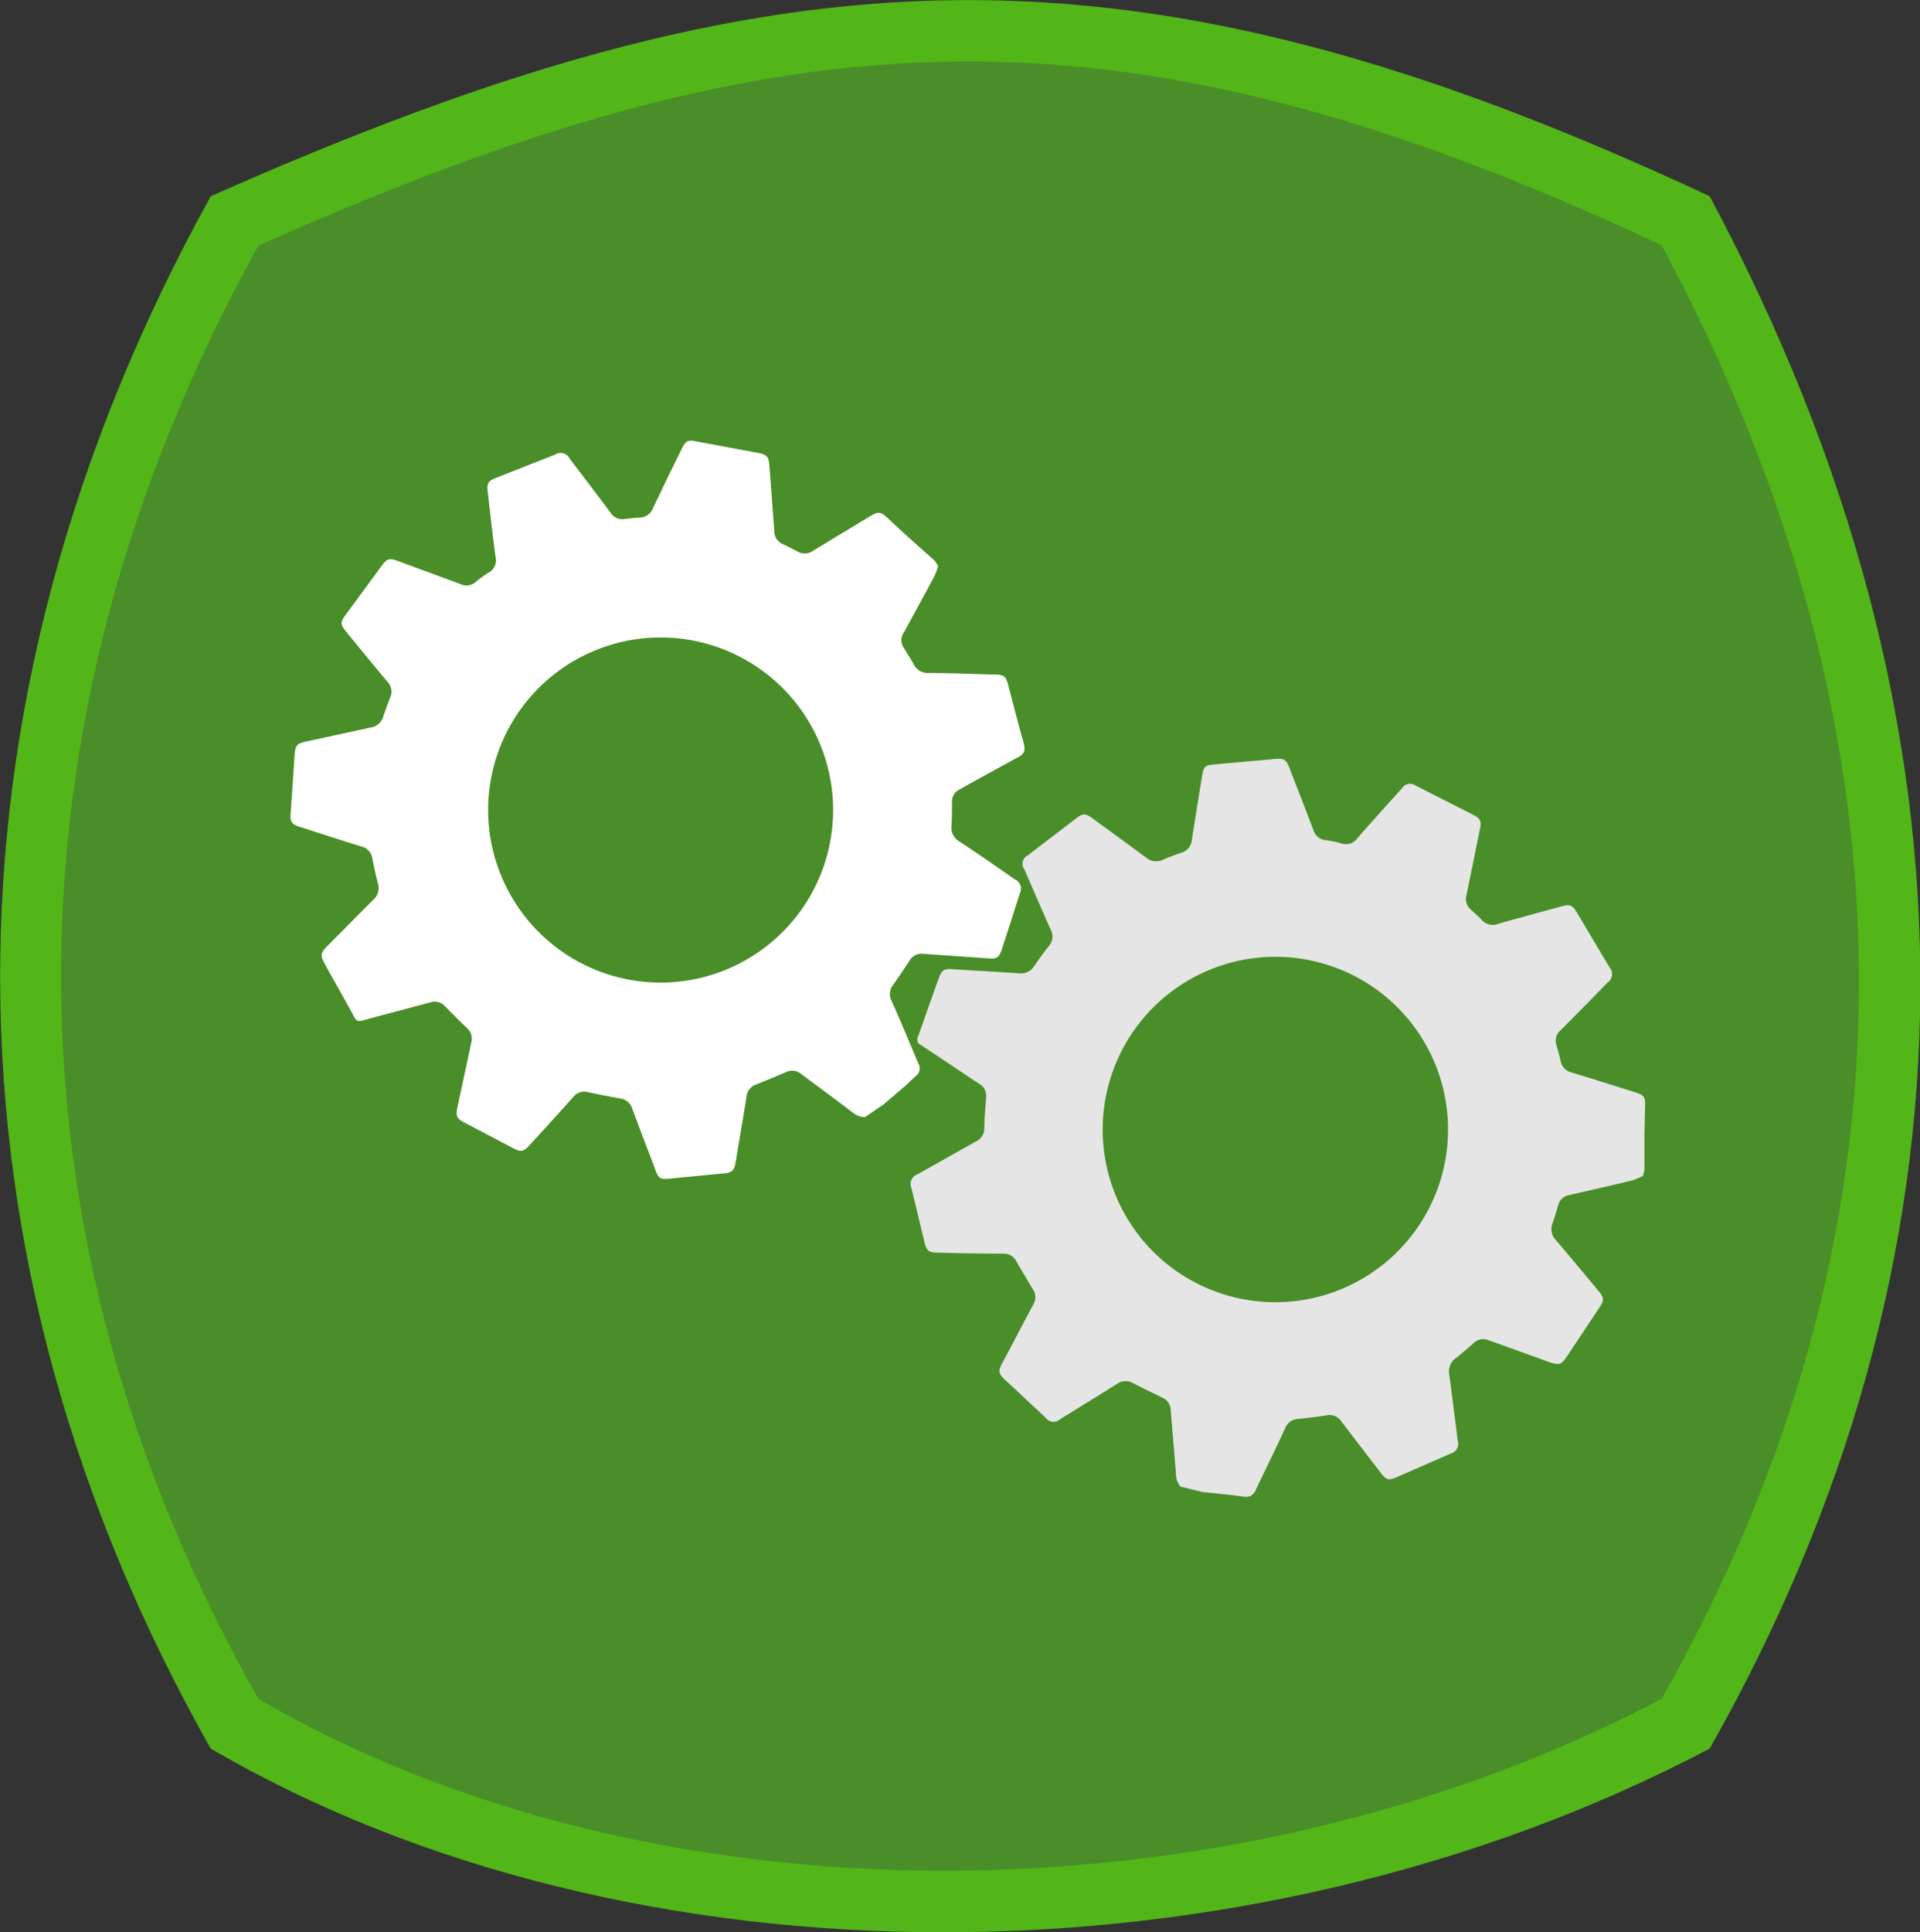 <svg xmlns="http://www.w3.org/2000/svg" viewBox="0 0 203.27 204.51"><rect x="0" y="0" width="203.27" height="204.51" fill="#333333" stroke="none"/><defs><style>.cls-1{fill:#52b518;}.cls-2{fill:#498e29;}.cls-3{fill:#e5e5e5;}.cls-4{fill:#fff;}</style></defs><title>execute-icon</title><g id="Layer_2" data-name="Layer 2"><g id="Layer_1-2" data-name="Layer 1"><path class="cls-1" d="M22.31,20.77C-7.83,75.24-7,133.29,22.31,185.08,66.73,211,131.78,211,181,185.08c29.35-51.79,30.14-108,0-164.31C119.88-7.81,82.6-6,22.31,20.77Z"/><path class="cls-2" d="M27.36,26C-.87,77-.12,131.31,27.36,179.81c41.59,24.25,102.5,24.25,148.55,0,27.48-48.5,28.23-101.18,0-153.86C118.72-.81,83.81.87,27.36,26Z"/><g id="_58iieR.tif" data-name="58iieR.tif"><path class="cls-3" d="M127.31,157.92l-2.32-.57a2,2,0,0,1-.49-1.32c-.17-2.26-.38-4.53-.56-6.8a1.45,1.45,0,0,0-.89-1.3c-1-.49-2.08-1-3.11-1.54a1.55,1.55,0,0,0-1.68.09c-2,1.25-4,2.48-6,3.72a1.05,1.05,0,0,1-1.58-.16l-4.28-4c-.71-.67-.74-.92-.28-1.79,1.08-2,2.15-4.09,3.25-6.13a1.52,1.52,0,0,0,0-1.63c-.61-1-1.2-2-1.78-3a1.47,1.47,0,0,0-1.37-.8q-3.49,0-7-.11c-.87,0-1.12-.21-1.32-1-.47-1.93-.93-3.86-1.4-5.79a1.1,1.1,0,0,1,.66-1.51l6.19-3.48a1.51,1.51,0,0,0,.86-1.34c0-1.1.12-2.2.19-3.29a1.47,1.47,0,0,0-.74-1.46c-2.06-1.36-4.11-2.75-6.17-4.11a.61.61,0,0,1-.32-.83c.75-2.09,1.47-4.19,2.24-6.28.3-.83.59-1,1.49-.9,2.33.15,4.65.27,7,.43a1.63,1.63,0,0,0,1.57-.74c.51-.72,1-1.44,1.57-2.14a1.54,1.54,0,0,0,.19-1.76c-.94-2.11-1.86-4.23-2.78-6.36a1,1,0,0,1,.38-1.5l5.12-3.92c.67-.52,1-.52,1.69,0,1.91,1.39,3.82,2.78,5.72,4.19a1.63,1.63,0,0,0,1.73.22c.65-.28,1.3-.53,2-.76a1.53,1.53,0,0,0,1.09-1.34c.35-2.27.72-4.53,1.09-6.8.15-1,.34-1.12,1.28-1.2l6.48-.58c.9-.08,1.14.07,1.47.92.86,2.22,1.73,4.44,2.57,6.67a1.49,1.49,0,0,0,1.21,1,10.44,10.44,0,0,1,1.7.34,1.49,1.49,0,0,0,1.75-.57c1.54-1.77,3.12-3.51,4.69-5.25a1,1,0,0,1,1.38-.33L156,86.26c.71.37.85.64.69,1.44-.48,2.36-.95,4.71-1.44,7.07a1.46,1.46,0,0,0,.47,1.51c.39.35.78.7,1.14,1.08a1.56,1.56,0,0,0,1.72.43c2.24-.64,4.49-1.24,6.74-1.86.89-.24,1.15-.14,1.61.63,1.15,1.92,2.29,3.85,3.44,5.78a1.1,1.1,0,0,1-.19,1.67q-2.47,2.55-5,5.08a1.42,1.42,0,0,0-.4,1.53c.16.56.32,1.11.44,1.68a1.57,1.57,0,0,0,1.22,1.23c2.23.68,4.45,1.38,6.67,2.08.94.29,1.09.5,1.06,1.48s-.05,2-.07,3c0,1.24,0,2.48,0,3.72l-.15.64a6.77,6.77,0,0,1-1.11.48c-2.23.54-4.47,1.05-6.7,1.56a1.42,1.42,0,0,0-1.15,1c-.2.67-.4,1.35-.63,2a1.65,1.65,0,0,0,.35,1.75c1.51,1.77,3,3.57,4.49,5.36.64.76.66,1,.12,1.81l-3.39,5.1c-.66,1-.86,1-2,.63-2.12-.78-4.25-1.53-6.37-2.3a1.43,1.43,0,0,0-1.51.29c-.64.56-1.28,1.12-1.95,1.64a1.71,1.71,0,0,0-.67,1.71c.32,2.34.6,4.69.9,7a1.09,1.09,0,0,1-.79,1.39l-5.72,2.5c-.78.33-1.07.26-1.58-.4-1.41-1.84-2.82-3.67-4.22-5.51a1.49,1.49,0,0,0-1.54-.66c-1,.16-2.07.28-3.11.39a1.55,1.55,0,0,0-1.32,1c-1,2.19-2.09,4.37-3.13,6.56a1.06,1.06,0,0,1-1.17.67l-1.39-.18Zm3.38-20.61a18.28,18.28,0,1,0-13.43-22.07A18.26,18.26,0,0,0,130.69,137.31Z"/></g><g id="_58iieR.tif-2" data-name="58iieR.tif"><path class="cls-4" d="M93.58,116.87l-2,1.37a2.08,2.08,0,0,1-1.32-.5c-1.81-1.38-3.64-2.72-5.46-4.08a1.45,1.45,0,0,0-1.57-.19c-1.06.46-2.13.9-3.2,1.32a1.54,1.54,0,0,0-1,1.31c-.37,2.32-.77,4.63-1.16,7-.14.78-.38,1-1.17,1.09l-5.82.56c-1,.09-1.17,0-1.52-1-.82-2.16-1.65-4.31-2.45-6.48a1.51,1.51,0,0,0-1.24-1c-1.16-.21-2.31-.44-3.46-.68a1.49,1.49,0,0,0-1.5.5c-1.55,1.74-3.12,3.45-4.69,5.17-.59.64-.9.69-1.65.29l-5.27-2.77c-.73-.38-.86-.67-.69-1.49.49-2.31,1-4.63,1.48-6.94a1.49,1.49,0,0,0-.44-1.52c-.79-.76-1.57-1.54-2.34-2.33a1.49,1.49,0,0,0-1.58-.4c-2.38.65-4.78,1.26-7.16,1.92-.39.1-.63.06-.83-.31-1.07-2-2.17-3.87-3.23-5.82-.42-.78-.33-1.08.31-1.72,1.64-1.65,3.27-3.31,4.92-4.95A1.61,1.61,0,0,0,40,93.49c-.21-.86-.41-1.72-.57-2.59a1.54,1.54,0,0,0-1.19-1.31c-2.21-.68-4.4-1.4-6.6-2.11-.73-.24-.93-.52-.88-1.27.15-2.15.29-4.29.44-6.43.06-.85.26-1.08,1.11-1.27L39.26,77a1.61,1.61,0,0,0,1.31-1.14c.22-.67.46-1.33.73-2a1.53,1.53,0,0,0-.28-1.7q-2.21-2.64-4.38-5.31c-.61-.74-.62-1-.06-1.76l3.85-5.23c.53-.73.8-.81,1.65-.5,2.24.83,4.48,1.64,6.71,2.48a1.46,1.46,0,0,0,1.56-.23,11.42,11.42,0,0,1,1.38-1,1.48,1.48,0,0,0,.73-1.69c-.31-2.32-.57-4.65-.84-7-.08-.68.1-1,.67-1.25l6.49-2.56a1.05,1.05,0,0,1,1.53.44q2.19,2.86,4.35,5.74a1.46,1.46,0,0,0,1.44.65c.52-.06,1.05-.13,1.57-.15a1.55,1.55,0,0,0,1.46-1c1-2.1,2-4.19,3.05-6.28.4-.83.65-1,1.54-.79l6.6,1.23c.84.16,1.06.41,1.13,1.25q.27,3.54.53,7.07a1.43,1.43,0,0,0,.88,1.31c.53.25,1,.5,1.55.78a1.56,1.56,0,0,0,1.73-.1c2-1.22,4-2.42,6-3.63.84-.51,1.1-.48,1.81.18s1.48,1.38,2.23,2.06l2.77,2.47.37.54A7.32,7.32,0,0,1,98.92,61c-1.07,2-2.17,4-3.26,6a1.39,1.39,0,0,0,0,1.53c.37.6.74,1.2,1.09,1.81a1.65,1.65,0,0,0,1.55.89c2.32,0,4.65.11,7,.17,1,0,1.19.18,1.44,1.11.53,2,1,3.94,1.58,5.91.3,1.15.2,1.33-.83,1.89-2,1.08-4,2.18-5.92,3.26a1.39,1.39,0,0,0-.78,1.32c0,.85,0,1.7-.06,2.55a1.68,1.68,0,0,0,.84,1.63c2,1.31,3.91,2.64,5.86,4a1.09,1.09,0,0,1,.53,1.52c-.64,2-1.27,4-1.91,5.92-.26.81-.51,1-1.34.93-2.3-.16-4.61-.31-6.91-.48a1.48,1.48,0,0,0-1.51.72c-.57.88-1.16,1.74-1.76,2.6a1.53,1.53,0,0,0-.15,1.63c1,2.22,1.9,4.44,2.85,6.66a1,1,0,0,1-.27,1.32c-.34.32-.7.63-1,.94ZM80.36,100.73A18.26,18.26,0,1,0,55,96.23,18.24,18.24,0,0,0,80.36,100.73Z"/></g></g></g></svg>